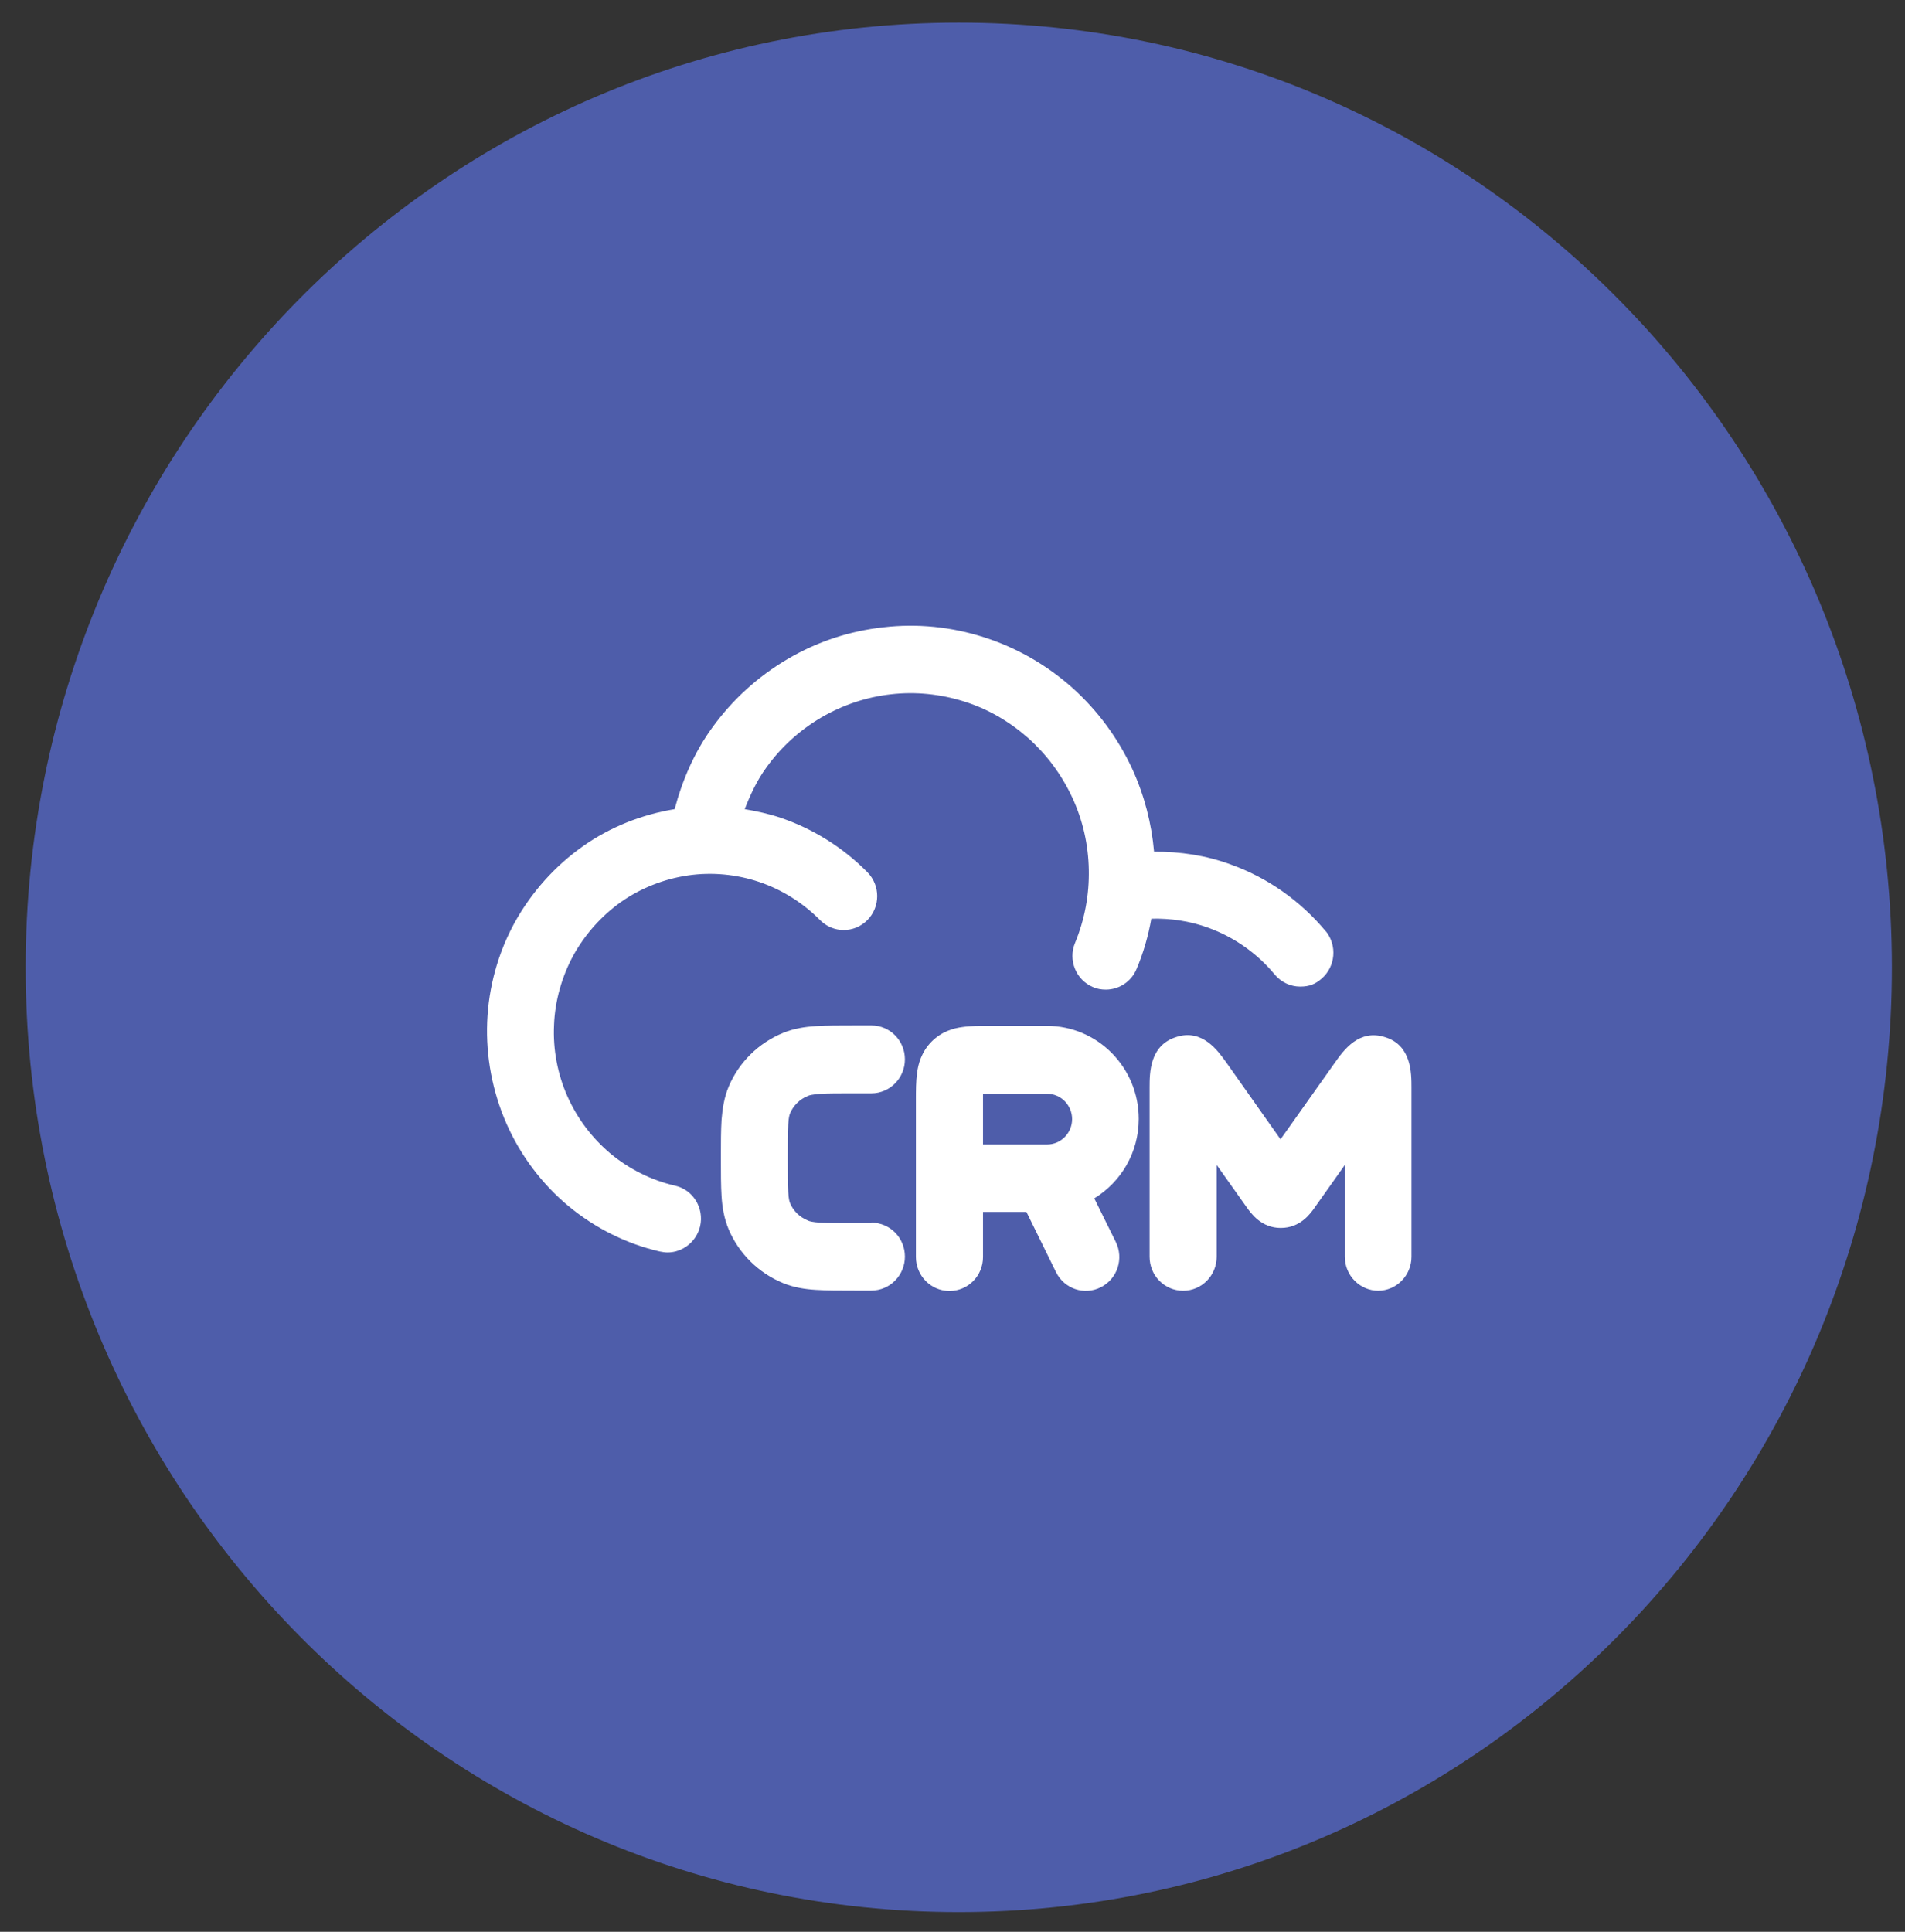 <svg width="72" height="73" viewBox="0 0 72 73" fill="none" xmlns="http://www.w3.org/2000/svg">
<rect x="0" y="0" width="72" height="73" fill="#333333" stroke="none"/>
<path d="M71.505 36.556C71.505 16.839 55.715 0.855 36.237 0.855C16.759 0.855 0.969 16.839 0.969 36.556C0.969 56.272 16.759 72.256 36.237 72.256C55.715 72.256 71.505 56.272 71.505 36.556Z" fill="#4E5DAA"/>
<path d="M32.933 46.221H32.299C31.692 46.221 31.301 46.221 30.997 46.203C30.71 46.185 30.589 46.15 30.537 46.124C30.215 45.992 29.981 45.755 29.86 45.465C29.842 45.421 29.807 45.324 29.79 45.043C29.773 44.753 29.773 44.366 29.773 43.768C29.773 43.171 29.773 42.793 29.79 42.494C29.807 42.213 29.842 42.116 29.86 42.072C29.981 41.782 30.224 41.536 30.537 41.413C30.589 41.387 30.702 41.36 30.997 41.334C31.301 41.316 31.692 41.316 32.299 41.316H32.933C33.628 41.316 34.201 40.745 34.201 40.033C34.201 39.321 33.636 38.75 32.933 38.75H32.299C31.726 38.75 31.24 38.75 30.832 38.776C30.415 38.803 30.007 38.864 29.599 39.031C28.679 39.409 27.932 40.13 27.541 41.062C27.368 41.474 27.307 41.896 27.272 42.309C27.246 42.714 27.246 43.197 27.246 43.76C27.246 44.322 27.246 44.806 27.272 45.21C27.298 45.623 27.368 46.045 27.541 46.458C27.932 47.381 28.679 48.11 29.599 48.488C30.007 48.655 30.424 48.717 30.832 48.743C31.24 48.769 31.726 48.769 32.299 48.769H32.933C33.628 48.769 34.201 48.198 34.201 47.486C34.201 46.774 33.636 46.203 32.933 46.203V46.221Z" fill="white"/>
<path d="M41.355 45.287C42.362 44.672 43.039 43.564 43.039 42.281C43.039 40.339 41.485 38.766 39.566 38.766H37.352C37.04 38.766 36.675 38.766 36.38 38.81C36.041 38.853 35.59 38.977 35.208 39.363C34.826 39.75 34.704 40.207 34.661 40.55C34.617 40.857 34.617 41.227 34.617 41.534V47.502C34.617 48.205 35.181 48.785 35.885 48.785C36.588 48.785 37.153 48.214 37.153 47.502V45.797H38.794L39.913 48.073C40.226 48.706 40.981 48.961 41.607 48.644C42.232 48.328 42.483 47.563 42.171 46.93L41.355 45.278V45.287ZM37.153 41.332H39.575C40.096 41.332 40.521 41.763 40.521 42.29C40.521 42.817 40.096 43.248 39.575 43.248H37.153V41.332Z" fill="white"/>
<path d="M52.097 48.776C51.402 48.776 50.829 48.205 50.829 47.493V44.021L49.709 45.603C49.527 45.867 49.145 46.403 48.407 46.403C47.669 46.403 47.287 45.858 47.105 45.603L45.984 44.021V47.493C45.984 48.196 45.42 48.776 44.717 48.776C44.014 48.776 43.449 48.205 43.449 47.493V41.103C43.449 40.541 43.449 39.504 44.456 39.188C45.446 38.862 46.037 39.715 46.358 40.163L48.398 43.054L50.447 40.163C50.786 39.68 51.368 38.871 52.358 39.196C53.347 39.504 53.347 40.55 53.347 41.103V47.493C53.347 48.196 52.783 48.776 52.08 48.776H52.097Z" fill="white"/>
<path d="M50.113 35.2C49.158 34.049 47.916 33.17 46.518 32.669C45.589 32.326 44.608 32.177 43.618 32.186C43.523 31.113 43.254 30.067 42.802 29.074C42.255 27.888 41.482 26.842 40.519 25.981C39.546 25.119 38.426 24.478 37.193 24.082C35.96 23.687 34.675 23.555 33.39 23.704C32.105 23.845 30.881 24.249 29.761 24.909C28.641 25.568 27.686 26.438 26.922 27.492C26.245 28.424 25.793 29.47 25.498 30.577C24.265 30.779 23.076 31.245 22.051 31.966C20.983 32.713 20.089 33.715 19.455 34.857C18.821 36.009 18.465 37.309 18.413 38.619C18.361 39.928 18.613 41.256 19.142 42.46C19.672 43.664 20.479 44.736 21.478 45.571C22.485 46.406 23.675 47.004 24.942 47.294C25.038 47.311 25.133 47.329 25.229 47.329C25.802 47.329 26.323 46.924 26.462 46.336C26.618 45.65 26.192 44.956 25.515 44.806C24.63 44.604 23.787 44.182 23.084 43.602C22.381 43.013 21.817 42.266 21.443 41.423C21.07 40.579 20.896 39.656 20.94 38.733C20.974 37.819 21.235 36.905 21.669 36.105C22.112 35.306 22.737 34.602 23.484 34.075C24.23 33.557 25.099 33.214 26.002 33.082C26.904 32.95 27.834 33.038 28.693 33.328C29.553 33.618 30.351 34.119 30.994 34.77C31.489 35.27 32.288 35.27 32.782 34.77C33.277 34.269 33.277 33.46 32.782 32.959C31.862 32.027 30.725 31.316 29.5 30.902C29.058 30.753 28.606 30.656 28.146 30.577C28.363 30.023 28.615 29.479 28.971 28.995C29.527 28.222 30.221 27.598 31.037 27.114C31.854 26.64 32.739 26.341 33.677 26.236C34.606 26.13 35.544 26.227 36.438 26.508C37.341 26.789 38.148 27.264 38.86 27.888C39.563 28.521 40.128 29.276 40.527 30.138C40.927 30.999 41.135 31.922 41.152 32.871C41.17 33.82 40.996 34.752 40.632 35.631C40.362 36.281 40.666 37.028 41.309 37.301C41.465 37.371 41.63 37.397 41.795 37.397C42.29 37.397 42.759 37.099 42.958 36.615C43.219 36 43.401 35.358 43.514 34.717C44.243 34.699 44.973 34.805 45.667 35.059C46.64 35.411 47.517 36.026 48.177 36.826C48.428 37.125 48.784 37.283 49.14 37.283C49.496 37.283 49.713 37.186 49.948 36.984C50.477 36.527 50.547 35.727 50.104 35.183L50.113 35.2Z" fill="white"/>
</svg>
